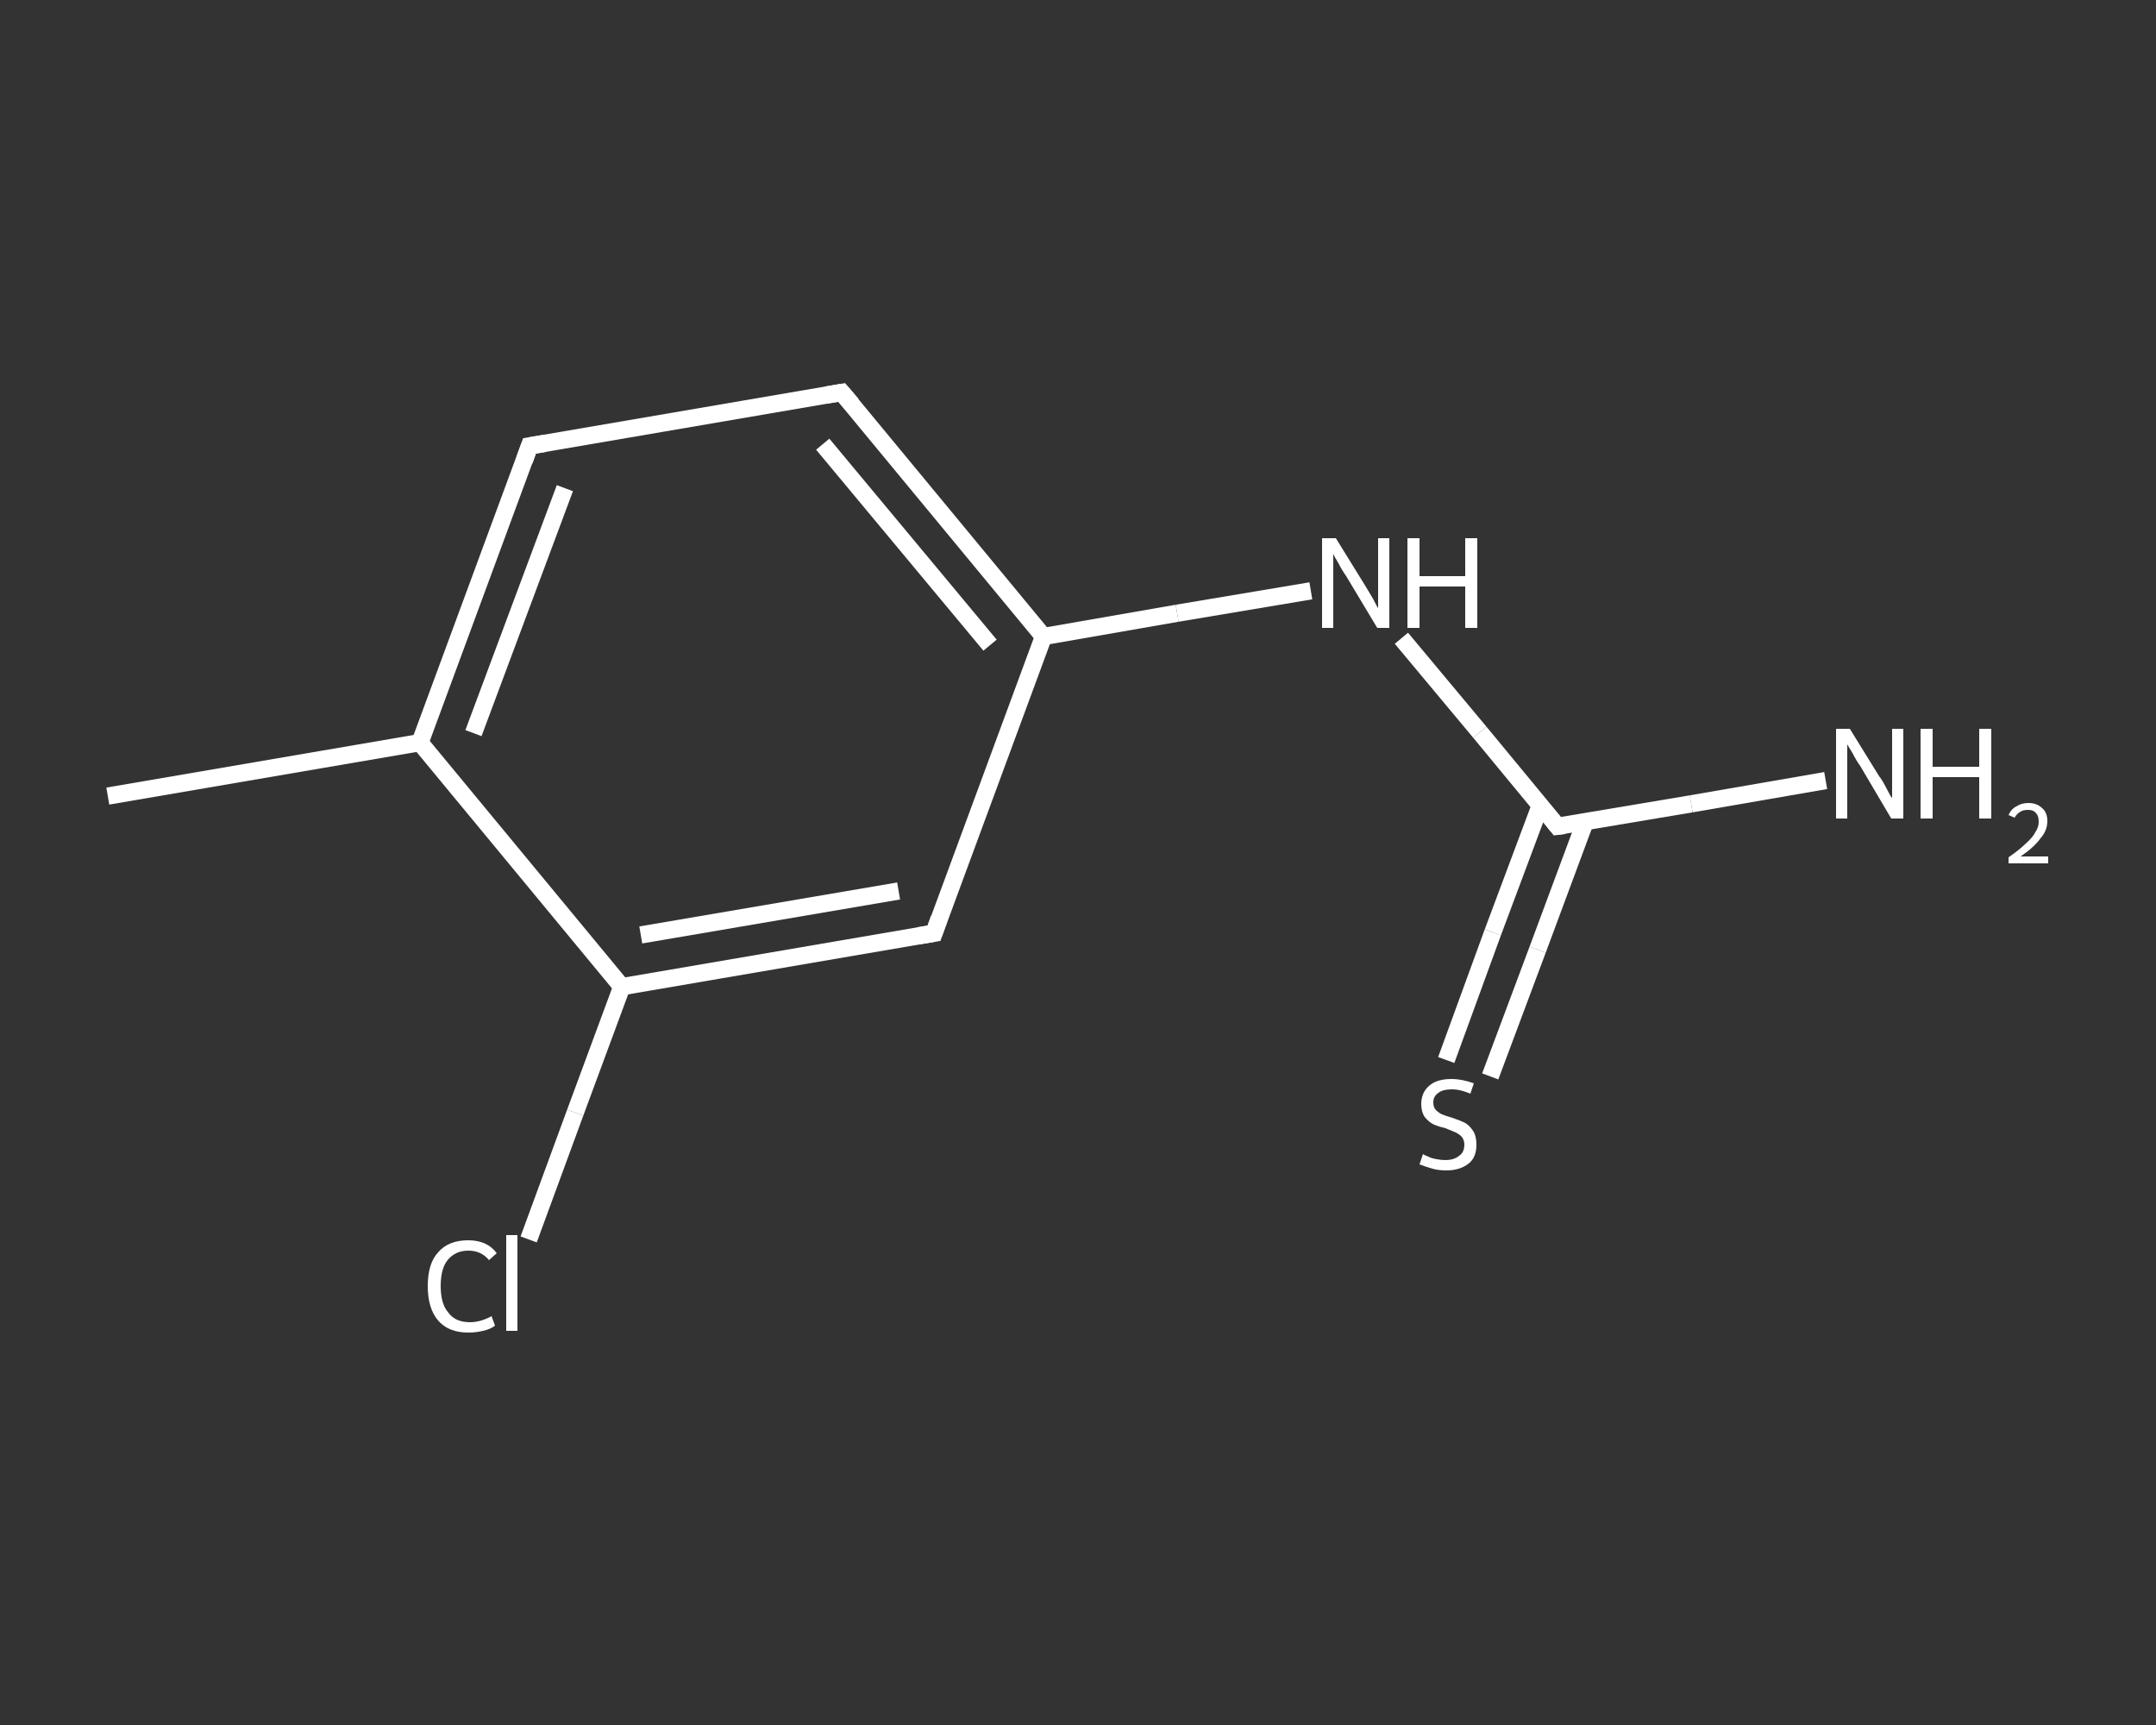<?xml version='1.0' encoding='iso-8859-1'?>
<svg version='1.1' baseProfile='full'
              xmlns='http://www.w3.org/2000/svg'
                      xmlns:rdkit='http://www.rdkit.org/xml'
                      xmlns:xlink='http://www.w3.org/1999/xlink'
                  xml:space='preserve'
width='250px' height='200px' viewBox='0 0 250 200'>
<rect x="0" y="0" width="250" height="200" fill="#333333" stroke="none"/>
<!-- END OF HEADER -->
<rect style='opacity:1.0;fill:transparent;stroke:none' width='250.0' height='200.0' x='0.0' y='0.0'> </rect>
<path class='bond-0 atom-0 atom-1' d='M 12.5,92.3 L 48.7,86.1' style='fill:none;fill-rule:evenodd;stroke:#FFFFFF;stroke-width:2.0px;stroke-linecap:butt;stroke-linejoin:miter;stroke-opacity:1' />
<path class='bond-1 atom-1 atom-2' d='M 48.7,86.1 L 61.4,51.7' style='fill:none;fill-rule:evenodd;stroke:#FFFFFF;stroke-width:2.0px;stroke-linecap:butt;stroke-linejoin:miter;stroke-opacity:1' />
<path class='bond-1 atom-1 atom-2' d='M 54.9,85.0 L 65.5,56.6' style='fill:none;fill-rule:evenodd;stroke:#FFFFFF;stroke-width:2.0px;stroke-linecap:butt;stroke-linejoin:miter;stroke-opacity:1' />
<path class='bond-2 atom-2 atom-3' d='M 61.4,51.7 L 97.6,45.5' style='fill:none;fill-rule:evenodd;stroke:#FFFFFF;stroke-width:2.0px;stroke-linecap:butt;stroke-linejoin:miter;stroke-opacity:1' />
<path class='bond-3 atom-3 atom-4' d='M 97.6,45.5 L 121.0,73.8' style='fill:none;fill-rule:evenodd;stroke:#FFFFFF;stroke-width:2.0px;stroke-linecap:butt;stroke-linejoin:miter;stroke-opacity:1' />
<path class='bond-3 atom-3 atom-4' d='M 95.4,51.5 L 114.8,74.8' style='fill:none;fill-rule:evenodd;stroke:#FFFFFF;stroke-width:2.0px;stroke-linecap:butt;stroke-linejoin:miter;stroke-opacity:1' />
<path class='bond-4 atom-4 atom-5' d='M 121.0,73.8 L 136.5,71.1' style='fill:none;fill-rule:evenodd;stroke:#FFFFFF;stroke-width:2.0px;stroke-linecap:butt;stroke-linejoin:miter;stroke-opacity:1' />
<path class='bond-4 atom-4 atom-5' d='M 136.5,71.1 L 152.0,68.5' style='fill:none;fill-rule:evenodd;stroke:#FFFFFF;stroke-width:2.0px;stroke-linecap:butt;stroke-linejoin:miter;stroke-opacity:1' />
<path class='bond-5 atom-5 atom-6' d='M 162.5,74.0 L 171.6,84.9' style='fill:none;fill-rule:evenodd;stroke:#FFFFFF;stroke-width:2.0px;stroke-linecap:butt;stroke-linejoin:miter;stroke-opacity:1' />
<path class='bond-5 atom-5 atom-6' d='M 171.6,84.9 L 180.6,95.8' style='fill:none;fill-rule:evenodd;stroke:#FFFFFF;stroke-width:2.0px;stroke-linecap:butt;stroke-linejoin:miter;stroke-opacity:1' />
<path class='bond-6 atom-6 atom-7' d='M 180.6,95.8 L 196.1,93.2' style='fill:none;fill-rule:evenodd;stroke:#FFFFFF;stroke-width:2.0px;stroke-linecap:butt;stroke-linejoin:miter;stroke-opacity:1' />
<path class='bond-6 atom-6 atom-7' d='M 196.1,93.2 L 211.7,90.5' style='fill:none;fill-rule:evenodd;stroke:#FFFFFF;stroke-width:2.0px;stroke-linecap:butt;stroke-linejoin:miter;stroke-opacity:1' />
<path class='bond-7 atom-6 atom-8' d='M 178.6,93.4 L 173.1,108.1' style='fill:none;fill-rule:evenodd;stroke:#FFFFFF;stroke-width:2.0px;stroke-linecap:butt;stroke-linejoin:miter;stroke-opacity:1' />
<path class='bond-7 atom-6 atom-8' d='M 173.1,108.1 L 167.7,122.9' style='fill:none;fill-rule:evenodd;stroke:#FFFFFF;stroke-width:2.0px;stroke-linecap:butt;stroke-linejoin:miter;stroke-opacity:1' />
<path class='bond-7 atom-6 atom-8' d='M 183.8,95.3 L 178.3,110.1' style='fill:none;fill-rule:evenodd;stroke:#FFFFFF;stroke-width:2.0px;stroke-linecap:butt;stroke-linejoin:miter;stroke-opacity:1' />
<path class='bond-7 atom-6 atom-8' d='M 178.3,110.1 L 172.8,124.8' style='fill:none;fill-rule:evenodd;stroke:#FFFFFF;stroke-width:2.0px;stroke-linecap:butt;stroke-linejoin:miter;stroke-opacity:1' />
<path class='bond-8 atom-4 atom-9' d='M 121.0,73.8 L 108.3,108.2' style='fill:none;fill-rule:evenodd;stroke:#FFFFFF;stroke-width:2.0px;stroke-linecap:butt;stroke-linejoin:miter;stroke-opacity:1' />
<path class='bond-9 atom-9 atom-10' d='M 108.3,108.2 L 72.1,114.4' style='fill:none;fill-rule:evenodd;stroke:#FFFFFF;stroke-width:2.0px;stroke-linecap:butt;stroke-linejoin:miter;stroke-opacity:1' />
<path class='bond-9 atom-9 atom-10' d='M 104.2,103.3 L 74.3,108.4' style='fill:none;fill-rule:evenodd;stroke:#FFFFFF;stroke-width:2.0px;stroke-linecap:butt;stroke-linejoin:miter;stroke-opacity:1' />
<path class='bond-10 atom-10 atom-11' d='M 72.1,114.4 L 66.7,129.0' style='fill:none;fill-rule:evenodd;stroke:#FFFFFF;stroke-width:2.0px;stroke-linecap:butt;stroke-linejoin:miter;stroke-opacity:1' />
<path class='bond-10 atom-10 atom-11' d='M 66.7,129.0 L 61.3,143.7' style='fill:none;fill-rule:evenodd;stroke:#FFFFFF;stroke-width:2.0px;stroke-linecap:butt;stroke-linejoin:miter;stroke-opacity:1' />
<path class='bond-11 atom-10 atom-1' d='M 72.1,114.4 L 48.7,86.1' style='fill:none;fill-rule:evenodd;stroke:#FFFFFF;stroke-width:2.0px;stroke-linecap:butt;stroke-linejoin:miter;stroke-opacity:1' />
<path d='M 60.8,53.4 L 61.4,51.7 L 63.2,51.4' style='fill:none;stroke:#FFFFFF;stroke-width:2.0px;stroke-linecap:butt;stroke-linejoin:miter;stroke-opacity:1;' />
<path d='M 95.8,45.8 L 97.6,45.5 L 98.8,46.9' style='fill:none;stroke:#FFFFFF;stroke-width:2.0px;stroke-linecap:butt;stroke-linejoin:miter;stroke-opacity:1;' />
<path d='M 180.2,95.3 L 180.6,95.8 L 181.4,95.7' style='fill:none;stroke:#FFFFFF;stroke-width:2.0px;stroke-linecap:butt;stroke-linejoin:miter;stroke-opacity:1;' />
<path d='M 108.9,106.5 L 108.3,108.2 L 106.5,108.5' style='fill:none;stroke:#FFFFFF;stroke-width:2.0px;stroke-linecap:butt;stroke-linejoin:miter;stroke-opacity:1;' />
<path class='atom-5' d='M 154.9 62.4
L 158.3 67.9
Q 158.6 68.4, 159.2 69.4
Q 159.7 70.4, 159.8 70.5
L 159.8 62.4
L 161.1 62.4
L 161.1 72.8
L 159.7 72.8
L 156.1 66.8
Q 155.6 66.1, 155.2 65.3
Q 154.7 64.5, 154.6 64.2
L 154.6 72.8
L 153.3 72.8
L 153.3 62.4
L 154.9 62.4
' fill='#FFFFFF'/>
<path class='atom-5' d='M 163.2 62.4
L 164.6 62.4
L 164.6 66.8
L 169.9 66.8
L 169.9 62.4
L 171.3 62.4
L 171.3 72.8
L 169.9 72.8
L 169.9 68.0
L 164.6 68.0
L 164.6 72.8
L 163.2 72.8
L 163.2 62.4
' fill='#FFFFFF'/>
<path class='atom-7' d='M 214.5 84.5
L 217.9 90.0
Q 218.3 90.5, 218.8 91.5
Q 219.3 92.5, 219.4 92.5
L 219.4 84.5
L 220.7 84.5
L 220.7 94.9
L 219.3 94.9
L 215.7 88.8
Q 215.2 88.1, 214.8 87.3
Q 214.3 86.5, 214.2 86.3
L 214.2 94.9
L 212.9 94.9
L 212.9 84.5
L 214.5 84.5
' fill='#FFFFFF'/>
<path class='atom-7' d='M 222.7 84.5
L 224.1 84.5
L 224.1 88.9
L 229.5 88.9
L 229.5 84.5
L 230.9 84.5
L 230.9 94.9
L 229.5 94.9
L 229.5 90.1
L 224.1 90.1
L 224.1 94.9
L 222.7 94.9
L 222.7 84.5
' fill='#FFFFFF'/>
<path class='atom-7' d='M 232.9 94.5
Q 233.2 93.8, 233.8 93.5
Q 234.4 93.1, 235.2 93.1
Q 236.2 93.1, 236.8 93.7
Q 237.4 94.2, 237.4 95.2
Q 237.4 96.3, 236.6 97.2
Q 235.9 98.2, 234.3 99.3
L 237.5 99.3
L 237.5 100.1
L 232.9 100.1
L 232.9 99.4
Q 234.2 98.5, 234.9 97.8
Q 235.7 97.1, 236.0 96.5
Q 236.4 95.9, 236.4 95.3
Q 236.4 94.6, 236.1 94.3
Q 235.8 93.9, 235.2 93.9
Q 234.6 93.9, 234.3 94.1
Q 233.9 94.3, 233.6 94.8
L 232.9 94.5
' fill='#FFFFFF'/>
<path class='atom-8' d='M 165.0 133.8
Q 165.1 133.9, 165.6 134.1
Q 166.0 134.3, 166.6 134.4
Q 167.1 134.5, 167.6 134.5
Q 168.6 134.5, 169.2 134.0
Q 169.8 133.6, 169.8 132.7
Q 169.8 132.2, 169.5 131.8
Q 169.2 131.5, 168.8 131.3
Q 168.3 131.1, 167.6 130.8
Q 166.7 130.6, 166.1 130.3
Q 165.6 130.0, 165.2 129.5
Q 164.8 128.9, 164.8 128.0
Q 164.8 126.7, 165.7 125.9
Q 166.6 125.1, 168.3 125.1
Q 169.5 125.1, 170.9 125.6
L 170.5 126.8
Q 169.3 126.3, 168.4 126.3
Q 167.3 126.3, 166.8 126.7
Q 166.2 127.1, 166.2 127.8
Q 166.2 128.4, 166.5 128.7
Q 166.8 129.0, 167.2 129.2
Q 167.7 129.4, 168.4 129.6
Q 169.3 129.9, 169.9 130.2
Q 170.4 130.5, 170.8 131.1
Q 171.2 131.7, 171.2 132.7
Q 171.2 134.2, 170.3 134.9
Q 169.3 135.7, 167.7 135.7
Q 166.8 135.7, 166.1 135.5
Q 165.4 135.3, 164.6 135.0
L 165.0 133.8
' fill='#FFFFFF'/>
<path class='atom-11' d='M 49.6 149.1
Q 49.6 146.5, 50.8 145.2
Q 52.0 143.8, 54.3 143.8
Q 56.5 143.8, 57.6 145.3
L 56.7 146.1
Q 55.8 145.0, 54.3 145.0
Q 52.8 145.0, 51.9 146.1
Q 51.1 147.1, 51.1 149.1
Q 51.1 151.2, 52.0 152.2
Q 52.8 153.3, 54.5 153.3
Q 55.7 153.3, 57.0 152.6
L 57.4 153.7
Q 56.9 154.1, 56.0 154.3
Q 55.2 154.5, 54.3 154.5
Q 52.0 154.5, 50.8 153.1
Q 49.6 151.7, 49.6 149.1
' fill='#FFFFFF'/>
<path class='atom-11' d='M 58.7 143.2
L 60.0 143.2
L 60.0 154.3
L 58.7 154.3
L 58.7 143.2
' fill='#FFFFFF'/>
</svg>
